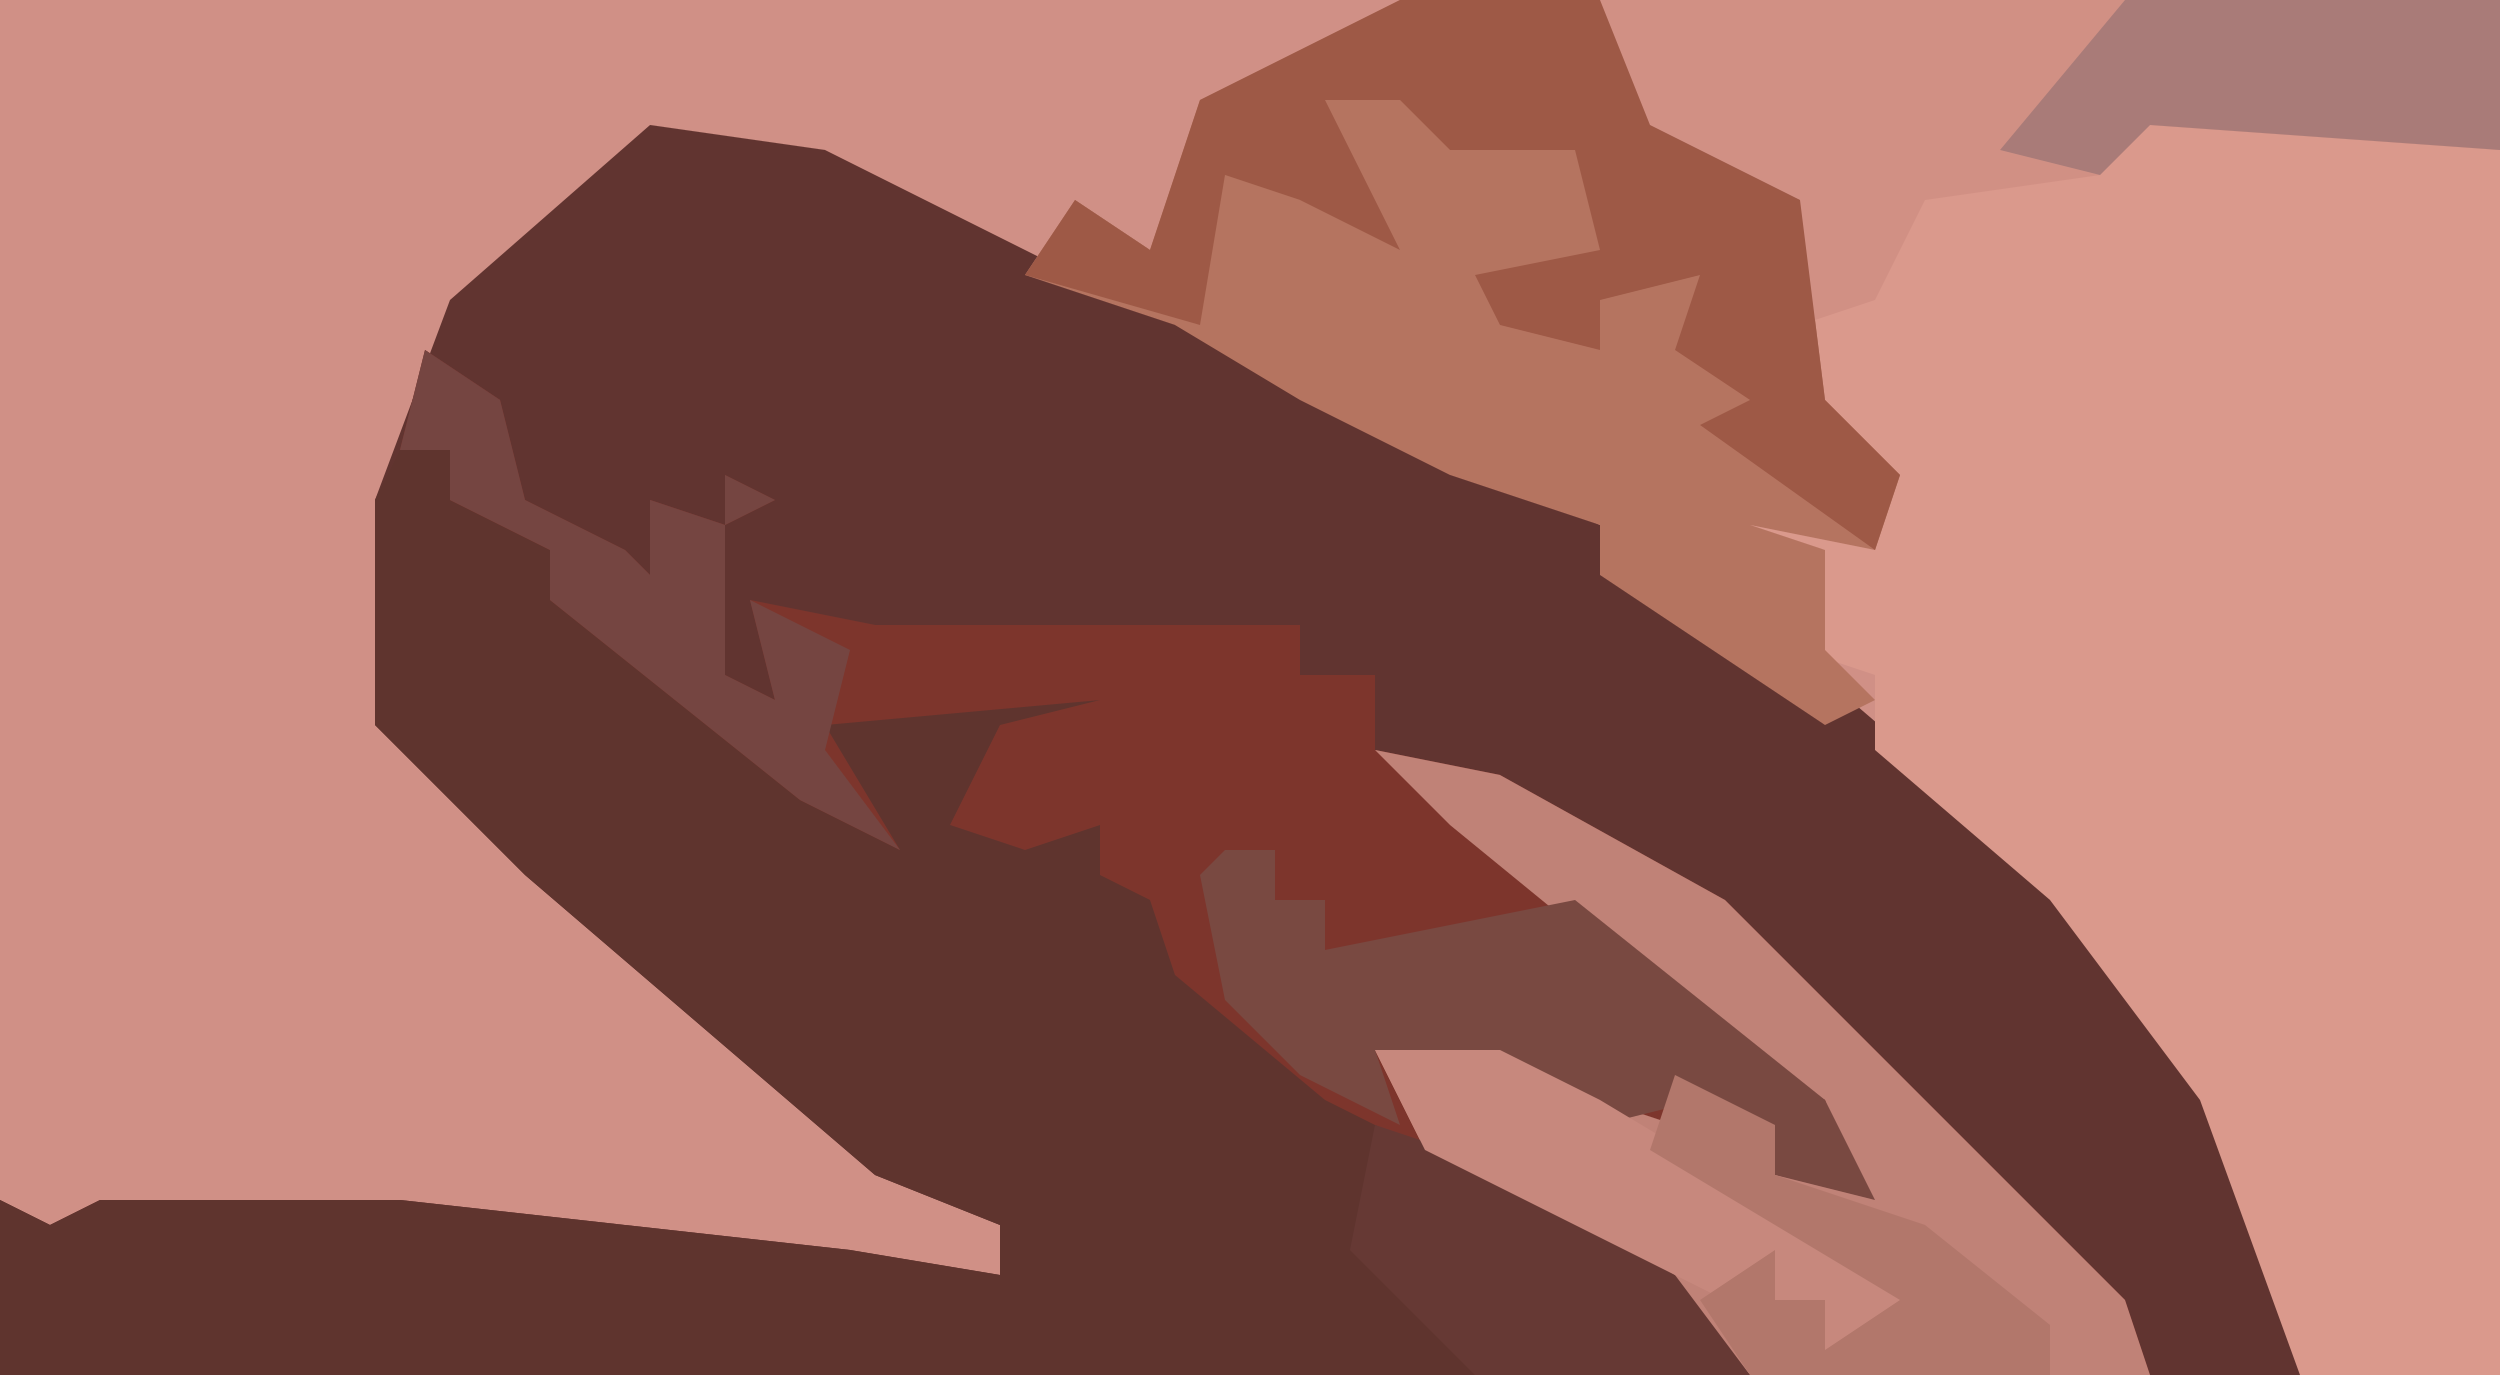 <?xml version="1.0" encoding="UTF-8"?>
<svg version="1.1" xmlns="http://www.w3.org/2000/svg" width="100" height="55">
<path d="M0,0 L100,0 L100,55 L0,55 Z " fill="#D09086" transform="translate(0,0)"/>
<path d="M0,0 L7,1 L17,6 L25,9 L30,12 L38,16 L41,19 L48,23 L55,29 L62,37 L66,46 L66,50 L-26,50 L-26,43 L-24,44 L-22,43 L-10,43 L8,45 L14,46 L14,44 L9,42 L-5,30 L-11,24 L-11,15 L-8,7 Z " fill="#613430" transform="translate(26,5)"/>
<path d="M0,0 L36,0 L36,55 L28,55 L24,44 L18,36 L11,30 L11,27 L8,26 L9,22 L6,23 L6,20 L11,21 L9,17 L8,16 L8,8 L2,6 L0,2 Z " fill="#DA998C" transform="translate(64,0)"/>
<path d="M0,0 L2,0 L6,4 L6,6 L10,8 L18,15 L16,11 L17,10 L23,10 L24,8 L24,10 L30,9 L32,11 L24,12 L22,15 L28,15 L28,17 L31,18 L31,21 L34,22 L38,26 L50,32 L54,37 L-16,37 L-16,30 L-14,31 L-12,30 L0,30 L18,32 L24,33 L24,31 L19,29 L5,17 L-1,11 L-1,2 Z " fill="#5F342E" transform="translate(16,18)"/>
<path d="M0,0 L2,1 L0,2 Z M-12,-5 L-9,-3 L-8,1 L-4,3 L-3,4 L-3,1 L0,2 L0,8 L2,9 L1,5 L6,6 L23,6 L23,8 L26,8 L26,11 L31,12 L40,17 L56,33 L57,36 L41,36 L36,31 L24,25 L18,20 L17,17 L15,16 L15,14 L12,15 L9,14 L11,10 L15,9 L4,10 L7,15 L3,13 L-7,5 L-7,3 L-11,1 L-11,-1 L-13,-1 Z " fill="#7D352C" transform="translate(29,19)"/>
<path d="M0,0 L8,0 L10,5 L16,8 L17,16 L20,19 L19,22 L14,21 L17,22 L17,26 L19,28 L17,29 L8,23 L8,21 L2,19 L-4,16 L-9,13 L-15,11 L-13,8 L-10,10 L-8,4 Z " fill="#B57460" transform="translate(56,0)"/>
<path d="M0,0 L5,1 L14,6 L30,22 L31,25 L15,25 L10,20 L2,16 L0,12 L5,12 L9,14 L12,15 L13,13 L16,15 L16,17 L19,17 L18,14 L14,12 L3,3 Z " fill="#C08277" transform="translate(55,30)"/>
<path d="M0,0 L36,0 L36,6 L22,5 L20,7 L13,8 L11,12 L8,13 L8,8 L2,6 L0,2 Z " fill="#D19084" transform="translate(64,0)"/>
<path d="M0,0 L8,0 L10,5 L16,8 L17,16 L20,19 L19,22 L12,17 L14,16 L11,14 L12,11 L8,12 L8,14 L4,13 L3,11 L8,10 L7,6 L2,6 L0,4 L-3,4 L-1,8 L0,10 L-4,8 L-7,7 L-8,13 L-15,11 L-13,8 L-10,10 L-8,4 Z " fill="#9E5946" transform="translate(56,0)"/>
<path d="M0,0 L2,0 L2,2 L4,2 L4,4 L14,2 L24,10 L26,14 L22,13 L19,10 L15,11 L10,10 L6,8 L7,11 L3,9 L0,6 L-1,1 Z " fill="#794941" transform="translate(49,34)"/>
<path d="M0,0 L15,0 L15,6 L1,5 L-1,7 L-5,6 Z " fill="#A97B78" transform="translate(85,0)"/>
<path d="M0,0 L6,2 L12,6 L15,10 L4,10 L-1,5 Z " fill="#663934" transform="translate(55,45)"/>
<path d="M0,0 L5,0 L9,2 L19,8 L22,10 L22,12 L18,12 L18,10 L14,10 L10,8 L2,4 Z " fill="#C7887D" transform="translate(55,42)"/>
<path d="M0,0 L3,2 L4,6 L8,8 L9,9 L9,6 L12,7 L12,13 L14,14 L13,10 L17,12 L16,16 L19,20 L15,18 L5,10 L5,8 L1,6 L1,4 L-1,4 Z M12,5 L14,6 L12,7 Z " fill="#754541" transform="translate(17,14)"/>
<path d="M0,0 L4,2 L4,4 L10,6 L15,10 L15,12 L3,12 L1,9 L4,7 L4,9 L6,9 L6,11 L9,9 L-1,3 Z " fill="#B2776B" transform="translate(67,43)"/>
</svg>
